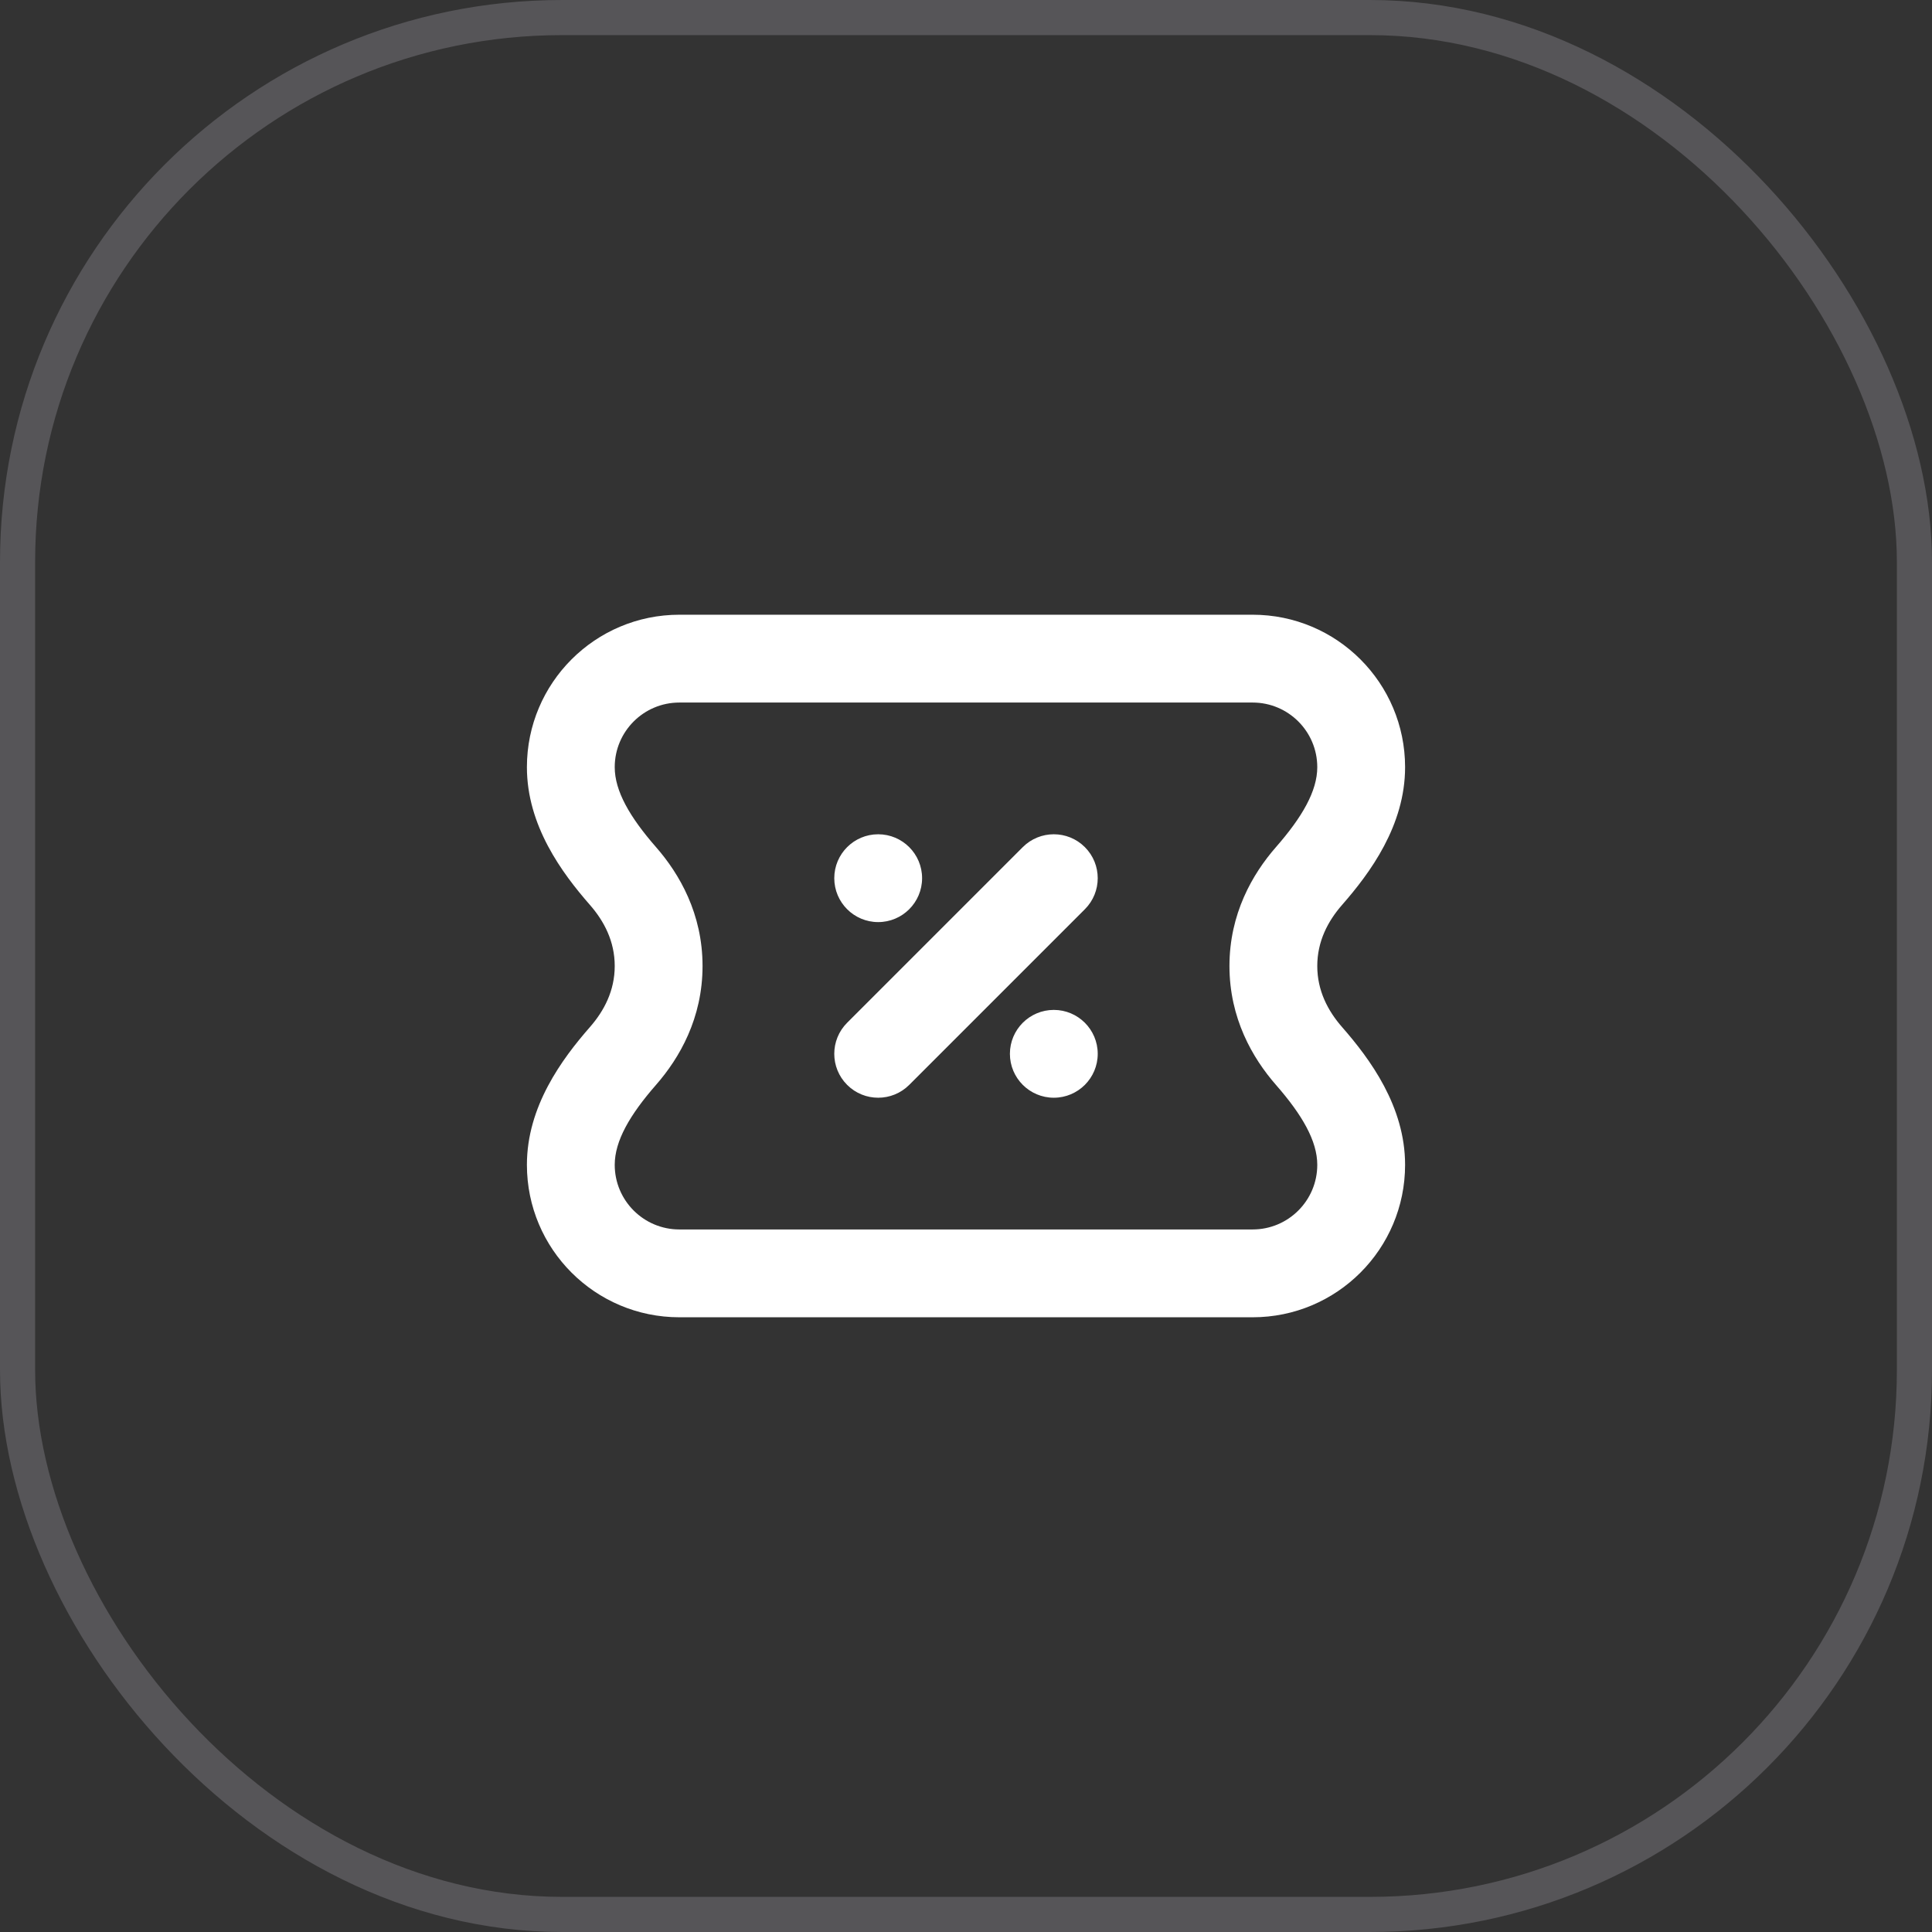 <svg width="55" height="55" viewBox="0 0 55 55" fill="none" xmlns="http://www.w3.org/2000/svg">
<rect x="0" y="0" width="55" height="55" fill="#333333" stroke="none"/>
<rect x="0.5" y="0.5" width="54" height="54" rx="15.5" stroke="#E1E0EF" stroke-opacity="0.2"/>
<path fill-rule="evenodd" clip-rule="evenodd" d="M40 33.16C40 31.498 39.002 30.148 38.207 29.24C37.802 28.777 37.5 28.203 37.5 27.5C37.5 26.797 37.802 26.223 38.207 25.76C39.002 24.852 40 23.502 40 21.84C40 19.443 38.057 17.5 35.66 17.5L19.34 17.5C16.943 17.5 15 19.443 15 21.84C15 23.502 15.998 24.852 16.793 25.76C17.198 26.223 17.5 26.797 17.5 27.5C17.5 28.203 17.198 28.777 16.793 29.24C15.998 30.148 15 31.498 15 33.16C15 35.557 16.943 37.5 19.34 37.5L35.66 37.5C38.057 37.5 40 35.557 40 33.16ZM36.325 30.886C37.072 31.74 37.5 32.481 37.5 33.16C37.5 34.176 36.676 35 35.66 35L19.34 35C18.324 35 17.5 34.176 17.5 33.16C17.5 32.481 17.928 31.74 18.674 30.886C19.346 30.119 20 28.984 20 27.5C20 26.016 19.346 24.881 18.674 24.114C17.928 23.26 17.5 22.519 17.5 21.84C17.5 20.824 18.324 20 19.34 20L35.66 20C36.676 20 37.5 20.824 37.5 21.84C37.5 22.519 37.072 23.26 36.325 24.114C35.654 24.881 35 26.016 35 27.5C35 28.984 35.654 30.119 36.325 30.886ZM25 23.75C24.31 23.75 23.75 24.31 23.75 25C23.75 25.69 24.31 26.25 25 26.25C25.69 26.25 26.25 25.69 26.25 25C26.25 24.31 25.69 23.75 25 23.75ZM25.884 30.884L30.884 25.884C31.372 25.396 31.372 24.604 30.884 24.116C30.396 23.628 29.604 23.628 29.116 24.116L24.116 29.116C23.628 29.604 23.628 30.396 24.116 30.884C24.604 31.372 25.396 31.372 25.884 30.884ZM30 31.25C29.31 31.25 28.75 30.69 28.75 30C28.75 29.31 29.31 28.75 30 28.75C30.69 28.75 31.25 29.31 31.25 30C31.25 30.69 30.69 31.25 30 31.25Z" fill="white"/>
</svg>
